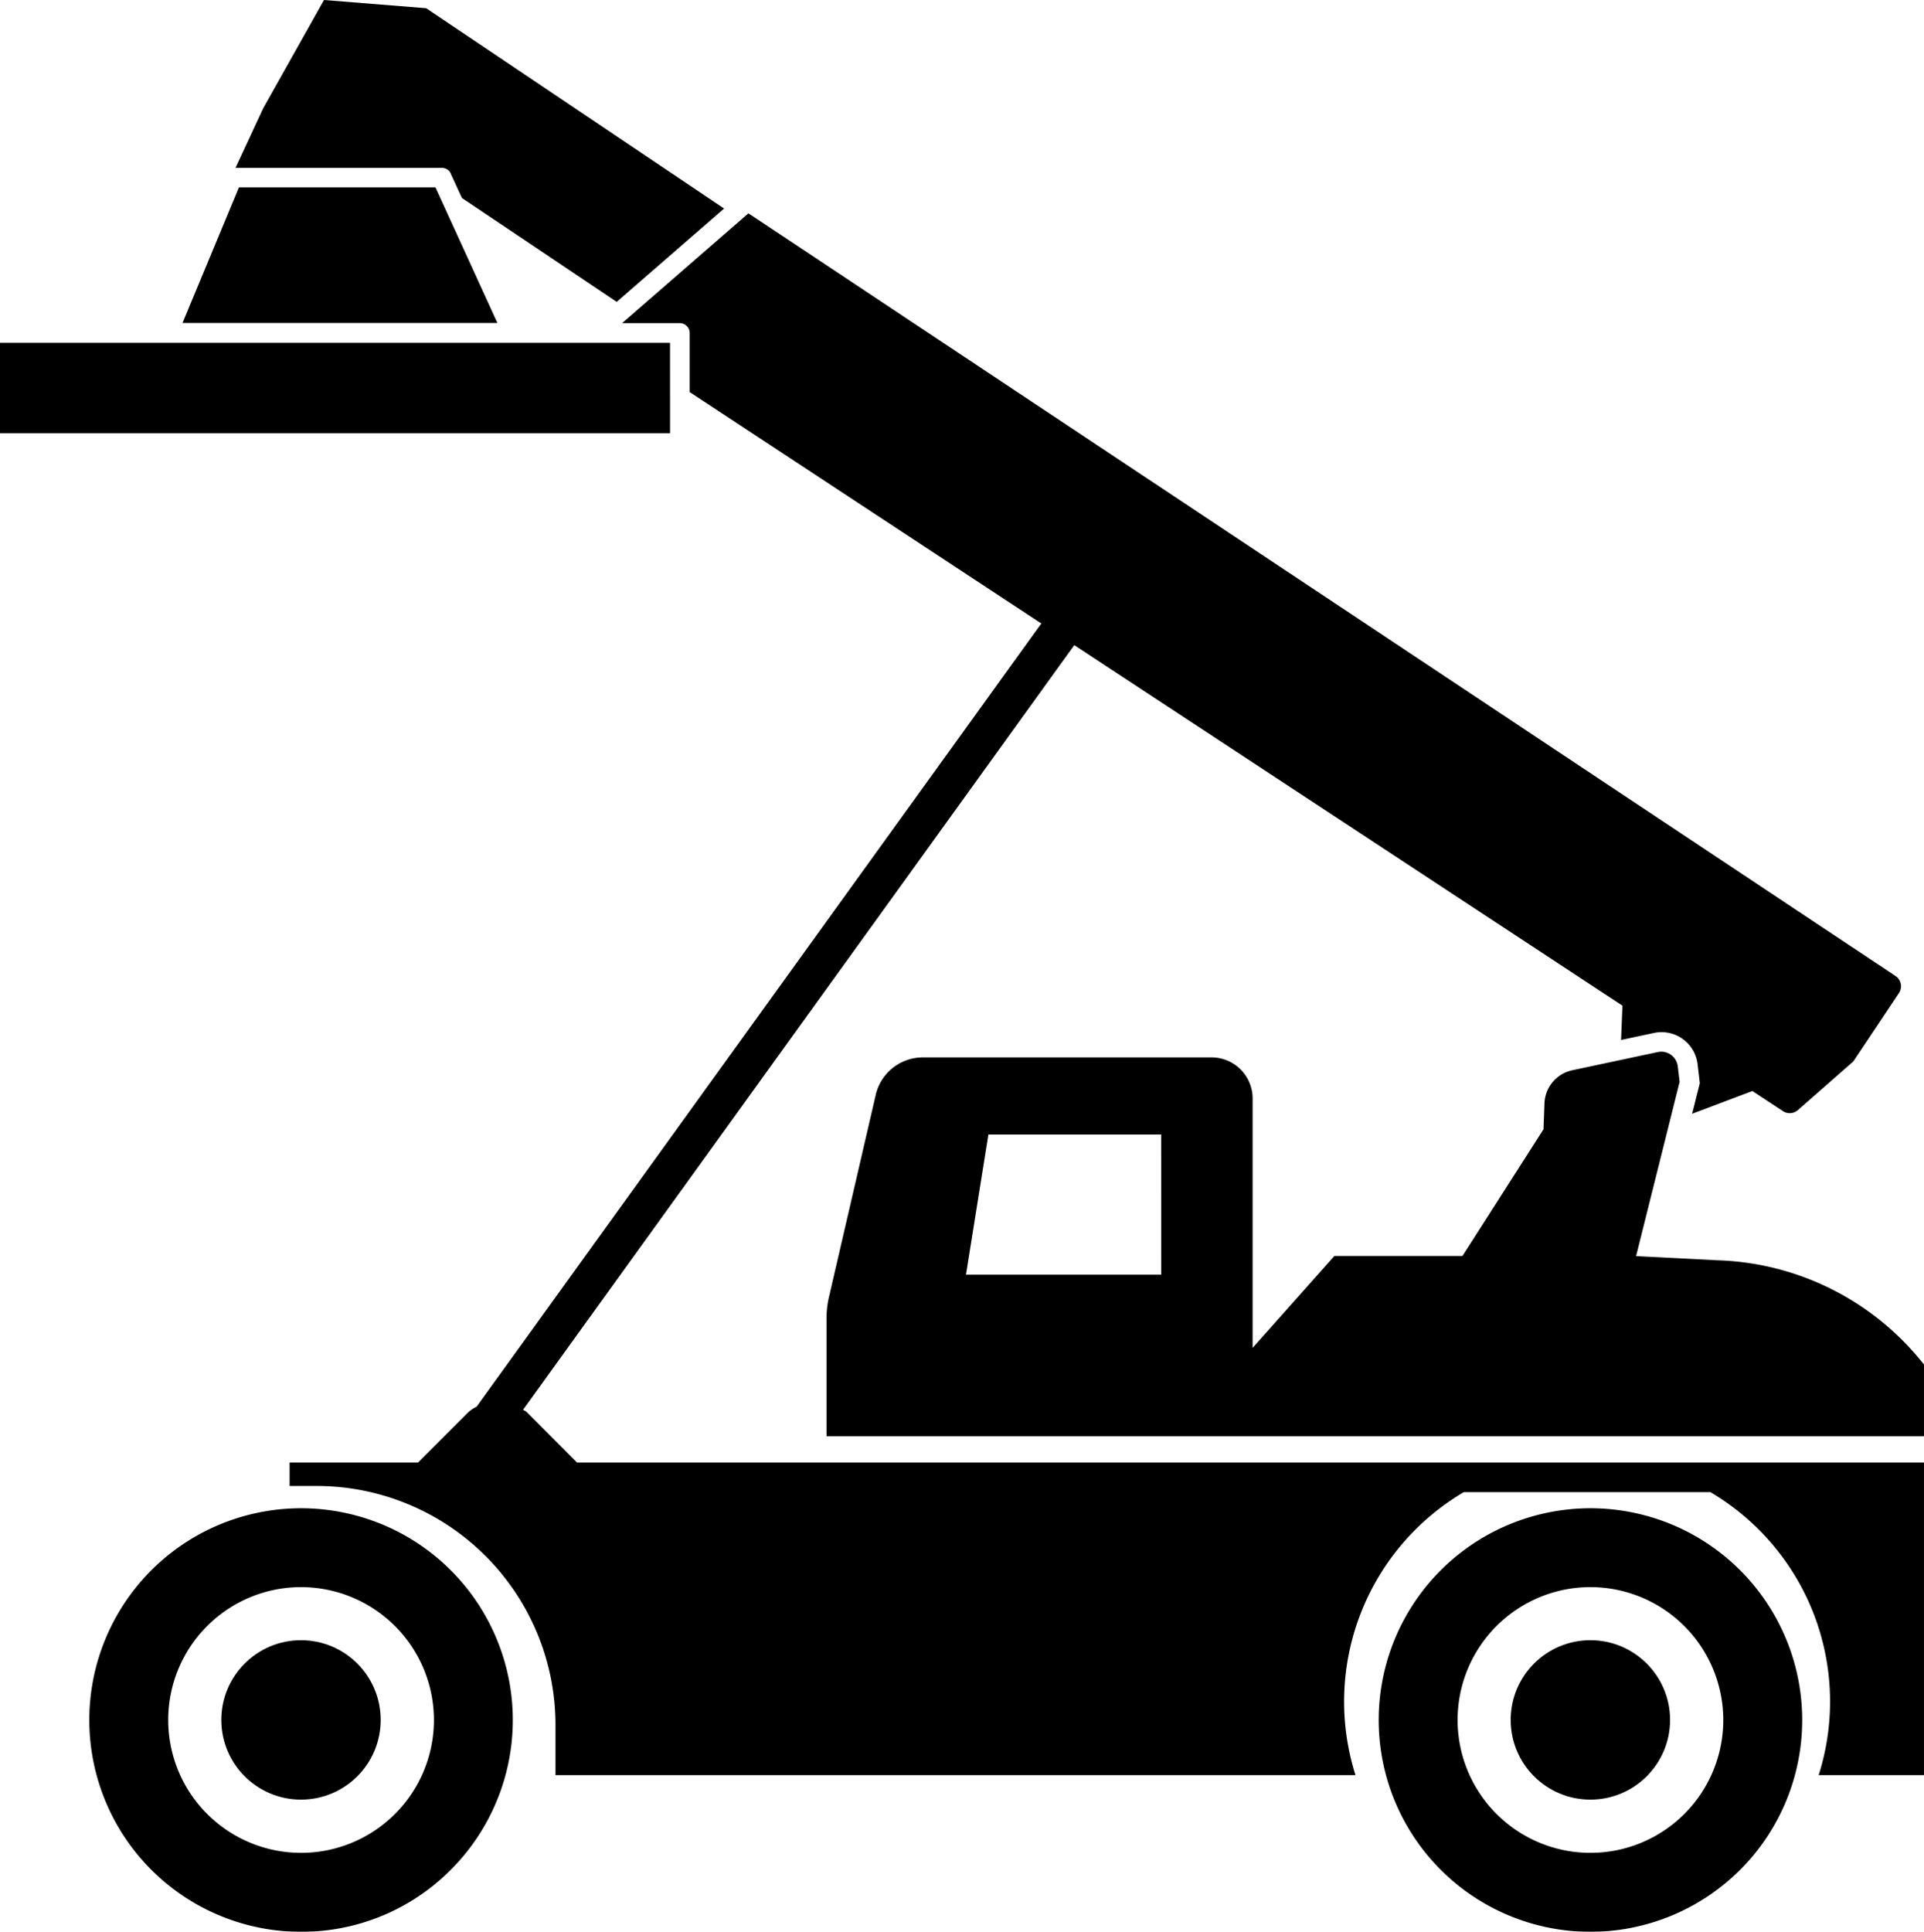 <?xml version="1.0" encoding="UTF-8"?>
<svg xmlns="http://www.w3.org/2000/svg" width="97.223" height="97.603" viewBox="0 0 97.223 97.603">
  <g id="组_574" data-name="组 574" opacity="0.997">
    <path id="路径_612" data-name="路径 612" d="M406.924,364.351h68.063v15.793h-5.322a12.279,12.279,0,0,0-5.474-14.3H451.736a12.285,12.285,0,0,0-5.476,14.3H405.835v-2.537a12.073,12.073,0,0,0-12.073-12.073H392.4v-1.183h6.487l2.549-2.551a2.02,2.02,0,0,1,.415-.274l28.533-39.568-17.767-11.691v-2.989a.5.5,0,0,0-.5-.494H409.2l6.385-5.549,57.958,38.528a.623.623,0,0,1,.174.876l-2.3,3.446-2.807,2.462a.622.622,0,0,1-.745.052l-1.549-1.019-3.045,1.15.345-1.372.044-.174-.021-.181-.091-.776a1.833,1.833,0,0,0-2.2-1.582L459.68,343l.071-1.733-27.7-18.216L404.2,361.68c.058.048.129.068.183.12Zm68.063-4.949v3.616H419.531v-5.97a4.716,4.716,0,0,1,.125-1.069l2.362-10.207a2.445,2.445,0,0,1,2.381-1.891h14.587a2.076,2.076,0,0,1,2.076,2.076v12.6l4.133-4.644h6.472l4.094-6.4.048-1.31a1.777,1.777,0,0,1,1.409-1.673l4.324-.92a.865.865,0,0,1,.176-.019.845.845,0,0,1,.83.747l.091.776-2.2,8.808,4.092.208a13.83,13.83,0,0,1,10.456,5.269Zm-38.545-11.625H427.71l-1.133,7.081h9.866Zm-24.819-40H377.765v4.567h33.859Zm-11.853-7.851h-9.933l-2.85,6.85H402.9Zm.77-.7.565,1.233,7.822,5.25,5.428-4.716L399.3,290.872l-5.163-.415-3.072,5.47-1.4,3.012h10.429a.5.5,0,0,1,.453.289Z" transform="translate(-377.765 -290.457)"></path>
    <g id="组_572" data-name="组 572" transform="translate(69.664 76.196)">
      <path id="Subtraction_12" data-name="Subtraction 12" d="M11515.262,11763.56a10.7,10.7,0,1,1,7.568-3.135A10.714,10.714,0,0,1,11515.262,11763.56Zm0-17.416a6.713,6.713,0,1,0,6.714,6.711A6.72,6.72,0,0,0,11515.262,11746.144Z" transform="translate(-11504.559 -11742.153)"></path>
      <circle id="椭圆_57" data-name="椭圆 57" cx="4.027" cy="4.027" r="4.027" transform="translate(6.674 6.674)"></circle>
    </g>
    <g id="组_573" data-name="组 573" transform="translate(4.509 76.196)">
      <path id="Subtraction_13" data-name="Subtraction 13" d="M11580.416,11763.56a10.7,10.7,0,1,1,7.569-3.135A10.634,10.634,0,0,1,11580.416,11763.56Zm0-17.416a6.713,6.713,0,1,0,6.716,6.711A6.719,6.719,0,0,0,11580.416,11746.144Z" transform="translate(-11569.714 -11742.153)"></path>
      <circle id="椭圆_60" data-name="椭圆 60" cx="4.027" cy="4.027" r="4.027" transform="translate(6.674 6.674)"></circle>
    </g>
  </g>
</svg>
